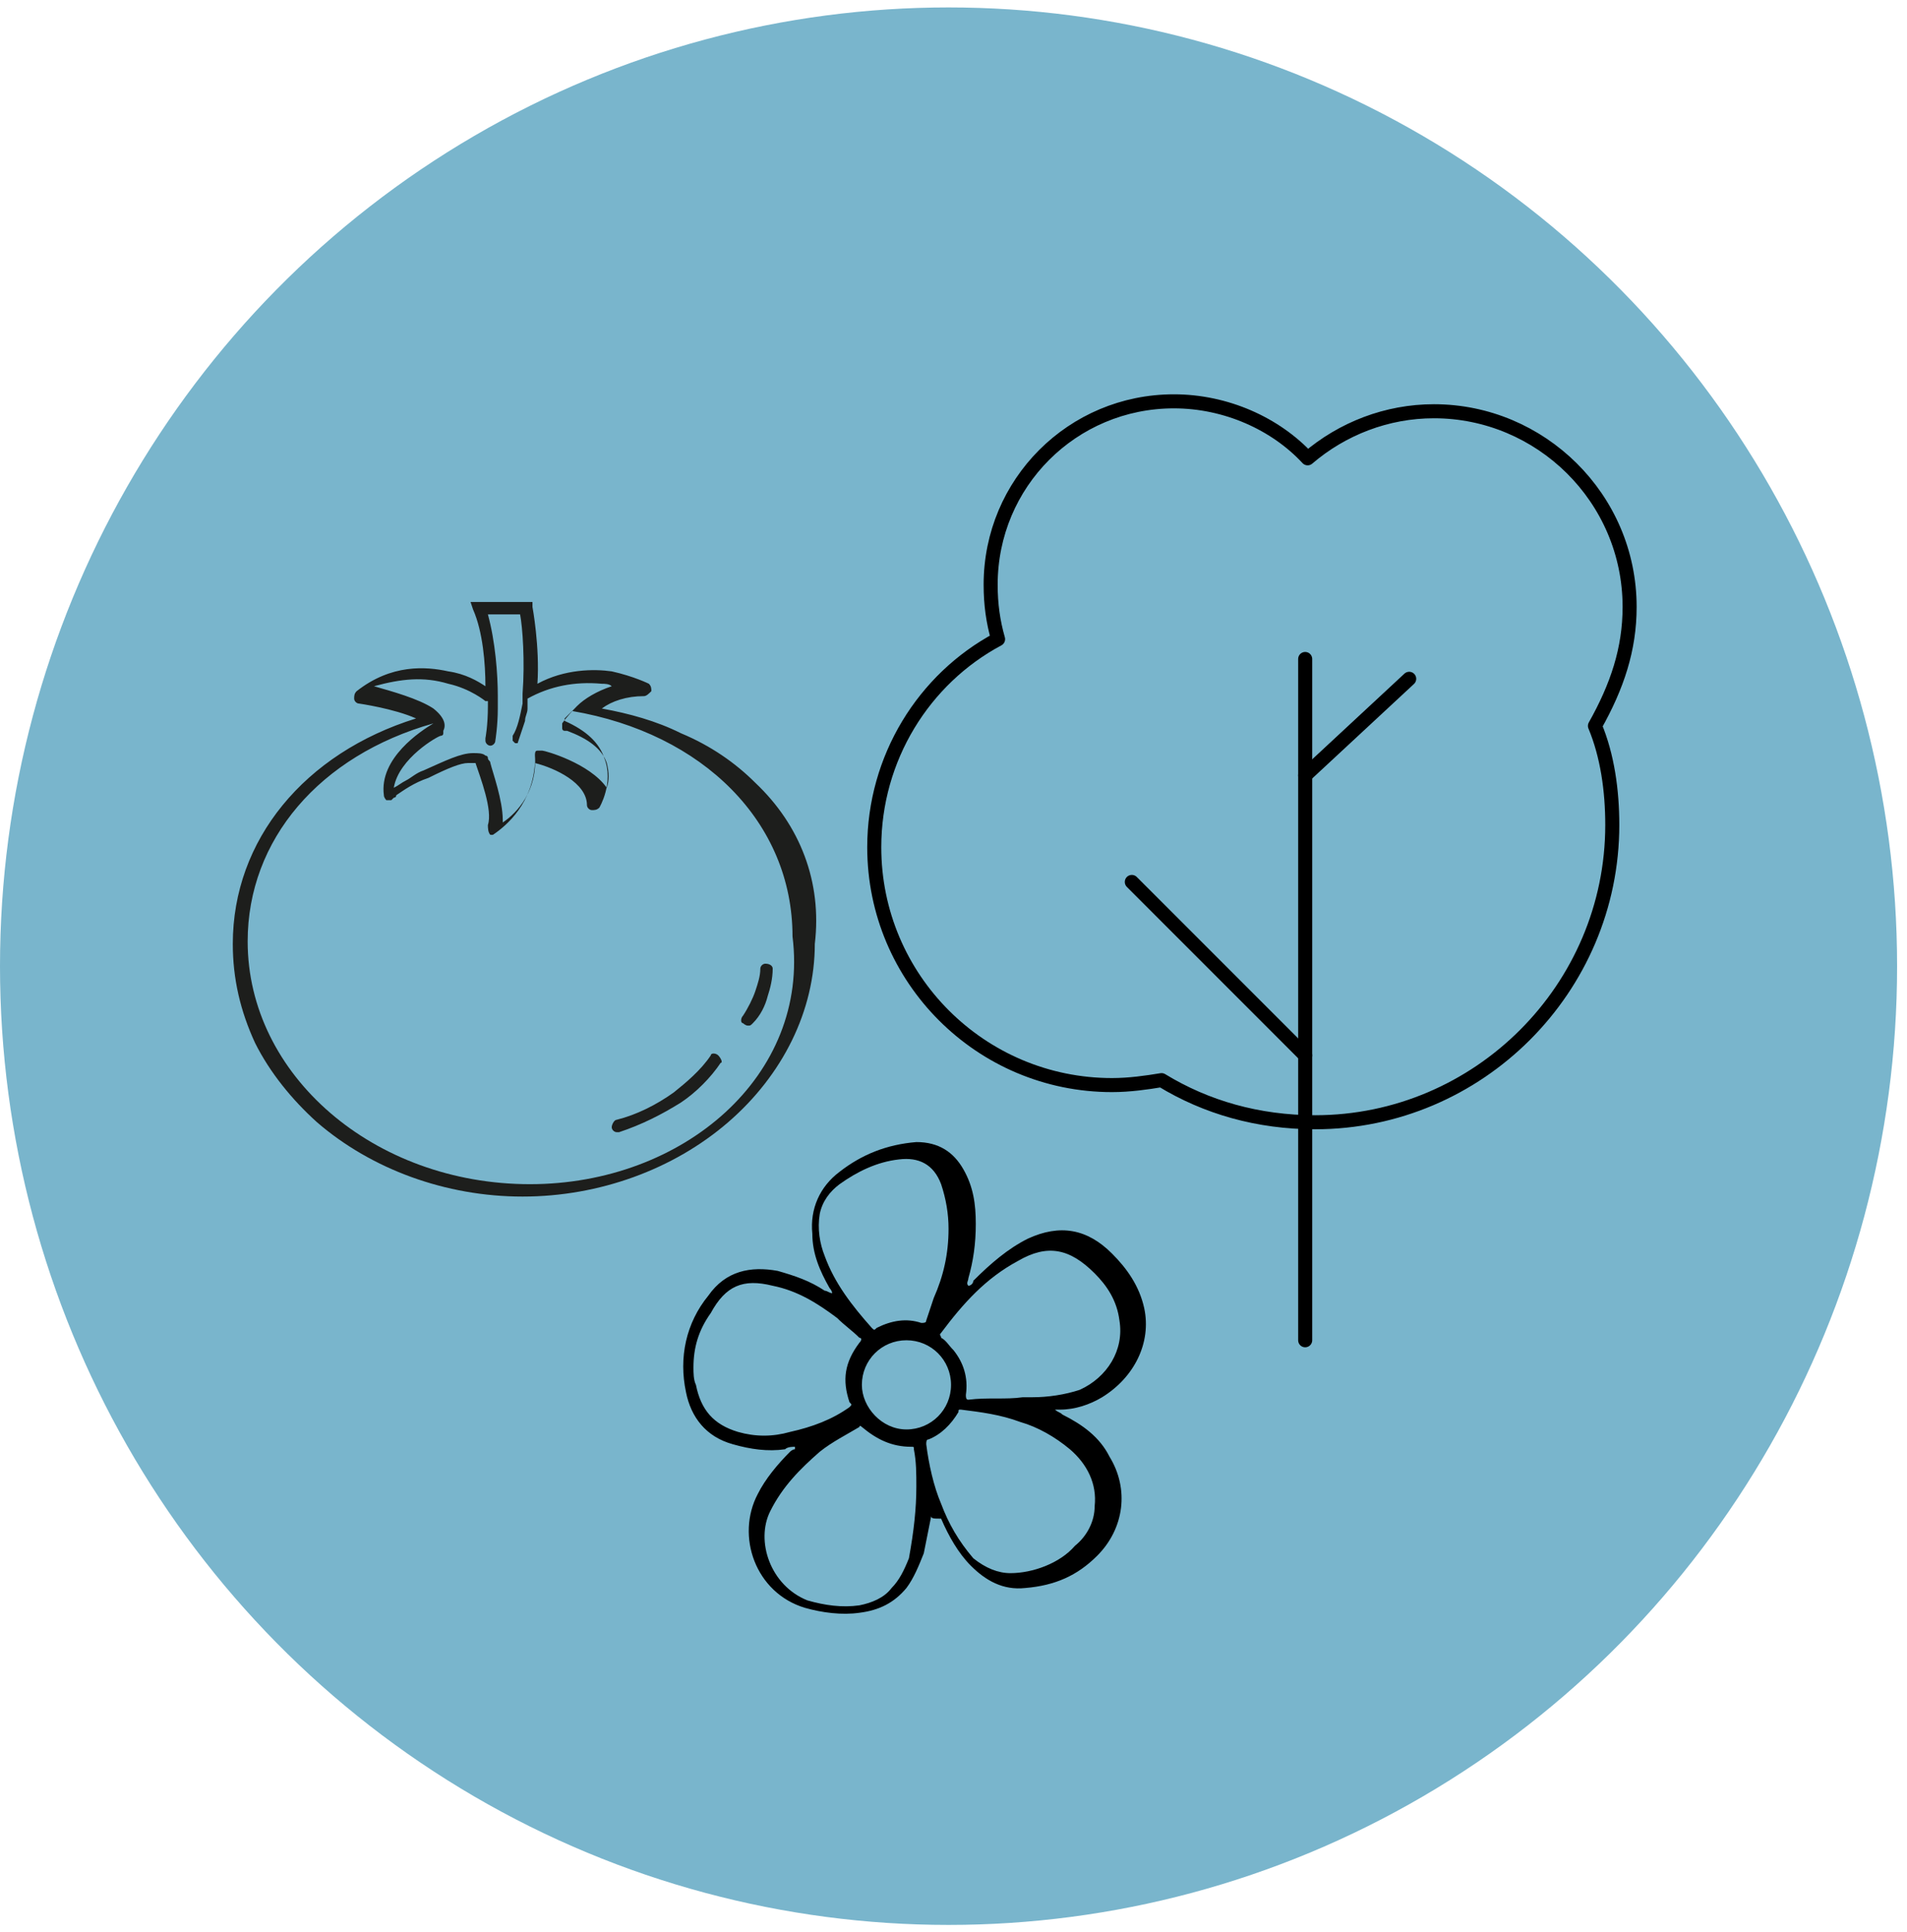 <svg xmlns="http://www.w3.org/2000/svg" xmlns:xlink="http://www.w3.org/1999/xlink" id="Layer_1" x="0px" y="0px" viewBox="0 0 77 78" style="enable-background:new 0 0 77 78;" xml:space="preserve"><style type="text/css">	.st0{fill:#79B5CC;}	.st1{fill:none;stroke:#000000;stroke-width:0.567;stroke-linecap:round;stroke-linejoin:round;stroke-miterlimit:10;}	.st2{fill:none;}	.st3{fill:#1D1E1C;}</style><ellipse class="st0" cx="38.3" cy="39" rx="38.3" ry="38.7"></ellipse><g>	<line class="st1" x1="52.7" y1="54.1" x2="52.7" y2="26.6"></line>	<line class="st1" x1="52.7" y1="42.6" x2="45.7" y2="35.6"></line>	<line class="st1" x1="52.7" y1="31.3" x2="56.9" y2="27.4"></line>	<path class="st1" d="M65.8,24.5c0-4.4-3.6-7.9-7.9-7.9c-1.9,0-3.7,0.7-5.1,1.9c-1.3-1.4-3.3-2.3-5.4-2.3c-4.1,0-7.4,3.3-7.4,7.4  c0,0.8,0.1,1.5,0.3,2.2c-3,1.6-5,4.8-5,8.4c0,5.3,4.3,9.6,9.6,9.6c0.7,0,1.4-0.1,2-0.2c1.8,1.1,3.9,1.7,6.2,1.7c6.6,0,12-5.4,12-12  c0-1.4-0.2-2.8-0.7-4C65.3,27.7,65.8,26.2,65.8,24.5z"></path></g><g>	<path class="st2" d="M18.1,29.7C18.1,29.7,18.1,29.7,18.1,29.7c-0.1,0.1-0.1,0.1-0.1,0.1c0,0-1.7,0.9-1.9,2.1  c0.1-0.1,0.3-0.2,0.5-0.3c0.2-0.1,0.5-0.3,0.7-0.4c0.9-0.4,1.5-0.7,2-0.7c0.2,0,0.3,0,0.5,0.1c0.1,0,0.1,0.1,0.1,0.1  c0,0,0,0.1,0.1,0.2c0.2,0.4,0.5,1.5,0.5,2.3c0,0,0,0.1,0,0.1c0.6-0.5,1.4-1.3,1.3-2.7c0-0.1,0-0.1,0.1-0.2c0.1,0,0.1-0.1,0.2,0  c0.1,0,1.9,0.5,2.6,1.5c0.1-0.3,0.1-0.6,0-1c-0.2-0.6-0.7-1-1.6-1.3c0,0,0,0-0.1,0c0,0-0.1-0.1-0.1-0.1c0,0,0-0.1,0-0.1  c0,0,0-0.1,0-0.1c0,0,0.2-0.3,0.6-0.7c0.3-0.3,0.8-0.6,1.4-0.8c-0.1,0-0.3-0.1-0.4-0.1c-1-0.2-2.1,0-3,0.6c0,0,0,0,0,0  c0,0.1,0,0.1,0,0.2c0,0,0,0,0,0c0,0.1,0,0.1,0,0.2c0,0.2-0.1,0.4-0.1,0.5c-0.1,0.4-0.2,0.7-0.3,0.9c0,0,0,0,0,0c0,0,0,0,0,0  c0,0,0,0,0,0c0,0,0,0,0,0c0,0,0,0,0,0c0,0,0,0,0,0c0,0,0,0,0,0c0,0,0,0,0,0c0,0,0,0-0.1,0c0,0,0,0,0,0c0,0,0,0,0,0c0,0,0,0,0,0  c0,0,0,0,0,0c0,0,0,0,0,0c0,0,0,0,0,0c0,0,0,0,0,0c0,0,0,0,0,0c0,0,0,0,0,0c0,0,0,0,0,0c0,0,0,0,0,0c0,0,0,0,0,0c0,0,0,0,0,0  c0,0-0.1-0.1-0.1-0.1c0,0,0,0,0,0c0,0,0,0,0,0c0-0.1,0-0.1,0-0.2c0.2-0.3,0.3-0.8,0.4-1.3c0-0.1,0-0.2,0-0.3c0,0,0-0.1,0-0.1  c0.1-1.3,0-2.7-0.1-3.2h-1.3c0.3,1.1,0.4,2.4,0.4,3.3c0,0,0,0,0,0c0,0,0,0.1,0,0.1c0,0.1,0,0.2,0,0.4c0,0.8-0.1,1.3-0.1,1.3  c0,0.1-0.1,0.2-0.2,0.2c0,0,0,0,0,0c0,0,0,0,0,0c-0.1,0-0.2-0.1-0.2-0.2c0,0,0-0.1,0-0.1c0,0,0.1-0.5,0.1-1.3c0,0,0-0.1,0-0.1  c0,0,0,0,0,0c0,0,0-0.1,0-0.1c0,0,0,0,0,0c0,0,0,0,0,0l0,0c0,0-0.1,0-0.1,0c0,0-0.6-0.5-1.5-0.7c-1-0.2-1.9-0.1-2.8,0.4  c0.7,0.2,1.8,0.5,2.4,0.9C18.2,29.1,18.2,29.5,18.1,29.7z"></path>	<path class="st2" d="M23.8,28.9C23.8,28.9,23.8,28.9,23.8,28.9C23.8,29,23.7,29,23.8,28.9C23.7,29,23.7,29,23.8,28.9  c-0.1,0.1-0.1,0.1-0.1,0.1c0,0,0,0,0,0c0,0,0,0-0.1,0.1c0,0,0,0,0,0c0,0,0,0,0,0.1c0.8,0.3,1.3,0.8,1.6,1.5c0.4,1-0.2,2-0.2,2  c-0.1,0.1-0.2,0.1-0.3,0.1c-0.1,0-0.2-0.1-0.2-0.2c0-0.9-1.4-1.4-2.1-1.7c0,0,0,0,0,0c-0.1,1.6-1.2,2.6-1.7,2.9c0,0,0,0-0.1,0  c0,0,0,0,0,0c0,0,0,0,0,0c0,0,0,0,0,0c0,0,0,0,0,0c0,0,0,0,0,0c0,0,0,0,0,0c0,0,0,0,0,0c0,0,0,0,0,0c0,0,0,0,0,0c0,0,0,0,0,0  c0,0,0,0,0,0c0,0,0,0,0,0c0,0,0,0,0,0c0,0,0,0,0,0c0,0,0,0,0,0c0,0,0,0,0,0C20,33.8,20,33.6,20,33.5c0.2-0.6-0.3-1.9-0.5-2.5  c0,0-0.1,0-0.2,0c0,0-0.1,0-0.1,0c0,0,0,0,0,0c-0.3,0.1-0.8,0.2-1.6,0.6c-0.5,0.3-1,0.5-1.3,0.7c0,0,0,0,0,0c0,0-0.1,0-0.1,0.1  c-0.1,0.1-0.1,0.1-0.1,0.1c-0.1,0-0.2,0.1-0.2,0c-0.1,0-0.1-0.1-0.1-0.2c-0.2-1.5,1.5-2.6,2-2.9c0,0,0,0,0,0c0,0,0,0,0,0  c0,0,0,0,0,0c0,0,0,0,0,0c0,0,0,0,0,0c0,0,0,0,0,0c0,0,0,0,0,0c0,0,0,0,0,0c0,0,0,0,0,0c0,0,0,0,0,0c0,0,0,0,0,0c0,0,0,0,0,0  c0,0,0,0,0,0c0,0,0,0,0,0c0,0,0,0,0,0c0,0,0,0,0,0C13,30.5,10,34,10,38c0,5.4,5.1,9.7,11.3,9.7c6.2,0,11.3-4.4,11.3-9.7  C32.7,33.4,29.1,29.8,23.8,28.9z M29.1,43c-0.5,0.6-1,1.1-1.6,1.6c-0.8,0.5-1.6,0.9-2.5,1.2c0,0,0,0-0.1,0c-0.1,0-0.2-0.1-0.2-0.2  c0-0.1,0-0.3,0.2-0.3c0.8-0.2,1.6-0.6,2.3-1.1c0.6-0.4,1.1-0.9,1.5-1.5c0.1-0.1,0.2-0.1,0.3,0C29.1,42.7,29.2,42.9,29.1,43z   M30.4,41.3c0,0.1-0.1,0.1-0.2,0.1c-0.1,0-0.1,0-0.2-0.1c-0.1-0.1-0.1-0.2,0-0.3c0.2-0.3,0.4-0.6,0.5-1c0.1-0.3,0.2-0.6,0.2-0.9  c0-0.1,0.1-0.2,0.2-0.2c0.1,0,0.2,0.1,0.2,0.2c0,0.4-0.1,0.7-0.2,1.1C30.8,40.6,30.6,41,30.4,41.3z"></path>	<path class="st3" d="M30.5,31.6c-0.8-0.8-1.8-1.5-3-2c-1-0.5-2.1-0.8-3.2-1c0.4-0.3,1-0.5,1.7-0.5c0.1,0,0.2-0.1,0.3-0.2  c0-0.1,0-0.2-0.1-0.3c0,0-0.6-0.3-1.5-0.5c-0.7-0.1-1.9-0.1-3,0.5c0.1-1.5-0.2-3.1-0.2-3.1l0-0.2H19l0.1,0.3  c0.4,0.9,0.5,2.2,0.5,3.1c-0.3-0.2-0.8-0.5-1.5-0.6c-0.9-0.2-2.3-0.3-3.7,0.8c-0.1,0.1-0.1,0.2-0.1,0.3c0,0.1,0.1,0.2,0.2,0.2  c0,0,1.4,0.2,2.3,0.6c-4.5,1.4-7.4,4.9-7.4,9.1c0,1.4,0.3,2.7,0.9,4c0.6,1.2,1.5,2.3,2.5,3.2c2.2,1.9,5.2,3,8.3,3  c3.1,0,6.1-1.1,8.3-3c2.2-1.9,3.5-4.5,3.5-7.2C33.2,35.6,32.3,33.3,30.5,31.6z M18.1,27.6c0.9,0.2,1.5,0.7,1.5,0.7c0,0,0.1,0,0.1,0  l0,0c0,0,0,0,0,0c0,0,0,0,0,0c0,0,0,0.1,0,0.1c0,0,0,0,0,0c0,0,0,0.1,0,0.1c0,0.8-0.1,1.3-0.1,1.3c0,0,0,0.1,0,0.1  c0,0.1,0.1,0.2,0.2,0.2c0,0,0,0,0,0c0,0,0,0,0,0c0.1,0,0.2-0.1,0.2-0.2c0,0,0.1-0.6,0.1-1.3c0-0.1,0-0.3,0-0.4c0,0,0-0.1,0-0.1  c0,0,0,0,0,0c0-0.9-0.1-2.2-0.4-3.3H21c0.1,0.5,0.2,1.9,0.1,3.2c0,0,0,0.1,0,0.1c0,0.1,0,0.2,0,0.3c-0.1,0.5-0.2,1-0.4,1.3  c0,0.1,0,0.1,0,0.2c0,0,0,0,0,0c0,0,0,0,0,0c0,0,0.1,0.1,0.1,0.1c0,0,0,0,0,0c0,0,0,0,0,0c0,0,0,0,0,0c0,0,0,0,0,0c0,0,0,0,0,0  c0,0,0,0,0,0c0,0,0,0,0,0c0,0,0,0,0,0c0,0,0,0,0,0c0,0,0,0,0,0c0,0,0,0,0,0c0,0,0,0,0,0c0,0,0,0,0,0c0,0,0,0,0.1,0c0,0,0,0,0,0  c0,0,0,0,0,0c0,0,0,0,0,0c0,0,0,0,0,0c0,0,0,0,0,0c0,0,0,0,0,0c0,0,0,0,0,0c0,0,0,0,0,0c0.1-0.3,0.2-0.6,0.3-0.9  c0-0.2,0.1-0.3,0.1-0.5c0-0.1,0-0.1,0-0.2c0,0,0,0,0,0c0-0.1,0-0.1,0-0.2c0,0,0,0,0,0c0.9-0.5,1.9-0.7,3-0.6c0.1,0,0.3,0,0.4,0.1  c-0.6,0.2-1.1,0.5-1.4,0.8c-0.4,0.4-0.6,0.7-0.6,0.7c0,0,0,0,0,0.1c0,0,0,0.1,0,0.1c0,0,0,0.1,0.1,0.1c0,0,0,0,0.1,0  c0.8,0.3,1.4,0.7,1.6,1.3c0.1,0.4,0.1,0.7,0,1c-0.7-1-2.5-1.5-2.6-1.5c-0.1,0-0.2,0-0.2,0c-0.1,0-0.1,0.1-0.1,0.2  c0.1,1.4-0.7,2.3-1.3,2.7c0,0,0-0.1,0-0.1c0-0.8-0.4-1.9-0.5-2.3c0-0.1-0.1-0.1-0.1-0.2c0-0.1-0.1-0.1-0.1-0.1  c-0.1-0.1-0.3-0.1-0.5-0.1c-0.5,0-1.1,0.3-2,0.7c-0.3,0.1-0.5,0.3-0.7,0.4c-0.2,0.1-0.3,0.2-0.5,0.3c0.2-1.2,1.8-2.1,1.9-2.1  c0,0,0.1,0,0.1-0.1c0,0,0,0,0-0.1c0.1-0.2,0.1-0.5-0.4-0.9c-0.6-0.4-1.7-0.7-2.4-0.9C16.2,27.4,17.1,27.3,18.1,27.6z M21.4,47.8  C15.1,47.8,10,43.4,10,38c0-4.1,2.9-7.5,7.5-8.8c0,0,0,0,0,0c0,0,0,0,0,0c0,0,0,0,0,0c0,0,0,0,0,0c0,0,0,0,0,0c0,0,0,0,0,0  c0,0,0,0,0,0c0,0,0,0,0,0c0,0,0,0,0,0c0,0,0,0,0,0c0,0,0,0,0,0c0,0,0,0,0,0c0,0,0,0,0,0c0,0,0,0,0,0c0,0,0,0,0,0c0,0,0,0,0,0  c-0.5,0.3-2.2,1.4-2,2.9c0,0.1,0.1,0.2,0.1,0.2c0.1,0,0.2,0,0.2,0c0,0,0,0,0.1-0.1c0,0,0.1,0,0.1-0.1c0,0,0,0,0,0  c0.3-0.2,0.7-0.5,1.3-0.7c0.8-0.4,1.3-0.6,1.6-0.6c0,0,0,0,0,0c0,0,0.1,0,0.1,0c0.1,0,0.1,0,0.2,0c0.2,0.6,0.7,1.9,0.5,2.5  c0,0.1,0,0.3,0.1,0.4c0,0,0,0,0,0c0,0,0,0,0,0c0,0,0,0,0,0c0,0,0,0,0,0c0,0,0,0,0,0c0,0,0,0,0,0c0,0,0,0,0,0c0,0,0,0,0,0  c0,0,0,0,0,0c0,0,0,0,0,0c0,0,0,0,0,0c0,0,0,0,0,0c0,0,0,0,0,0c0,0,0,0,0,0c0,0,0,0,0,0c0,0,0,0,0,0c0,0,0,0,0.1,0  c0.6-0.4,1.6-1.3,1.7-2.9c0,0,0,0,0,0c0.8,0.2,2.1,0.8,2.1,1.7c0,0.1,0.1,0.2,0.2,0.2c0.1,0,0.2,0,0.3-0.1c0,0,0.6-1,0.2-2  c-0.2-0.6-0.7-1.1-1.6-1.5c0,0,0,0,0-0.1c0,0,0,0,0,0c0,0,0,0,0.1-0.1c0,0,0,0,0,0c0,0,0,0,0.1-0.1c0,0,0,0,0,0c0,0,0,0,0.1-0.1  c0,0,0,0,0,0c5.3,0.9,8.9,4.5,8.9,9.1C32.7,43.4,27.6,47.8,21.4,47.8z"></path>	<path class="st3" d="M29,42.6c-0.1-0.1-0.3-0.1-0.3,0c-0.4,0.6-1,1.1-1.5,1.5c-0.7,0.5-1.5,0.9-2.3,1.1c-0.1,0-0.2,0.2-0.2,0.3  c0,0.1,0.1,0.2,0.2,0.2c0,0,0,0,0.1,0c0.9-0.3,1.7-0.7,2.5-1.2c0.6-0.4,1.2-1,1.6-1.6C29.2,42.9,29.1,42.7,29,42.6z"></path>	<path class="st3" d="M30.9,38.9c-0.1,0-0.2,0.1-0.2,0.2c0,0.3-0.1,0.6-0.2,0.9c-0.1,0.3-0.3,0.7-0.5,1c-0.1,0.1-0.1,0.3,0,0.3  c0,0,0.1,0.1,0.2,0.1c0.1,0,0.1,0,0.2-0.1c0.3-0.3,0.5-0.7,0.6-1.1c0.1-0.3,0.2-0.7,0.2-1.1C31.2,39,31.1,38.9,30.9,38.9z"></path></g><g>	<path d="M37.6,61.2c-0.1,0.5-0.2,1-0.3,1.5c-0.2,0.5-0.4,1-0.7,1.4c-0.5,0.6-1.1,0.9-1.9,1c-0.7,0.1-1.5,0-2.2-0.2  c-2-0.6-2.8-2.9-1.9-4.6c0.3-0.6,0.8-1.2,1.3-1.7c0,0,0.1-0.1,0.2-0.1c0,0,0,0,0-0.1c-0.1,0-0.3,0-0.4,0.1c-0.7,0.1-1.4,0-2.1-0.2  c-1.1-0.3-1.7-1.1-1.9-2.1c-0.3-1.4,0-2.8,0.9-3.9c0.7-1,1.7-1.2,2.8-1c0.7,0.2,1.3,0.4,1.9,0.8c0.1,0,0.2,0.1,0.3,0.1  c0-0.1-0.1-0.2-0.1-0.2c-0.4-0.7-0.7-1.4-0.7-2.2c-0.1-1,0.3-1.9,1.1-2.5c0.9-0.7,1.9-1.1,3.1-1.2c0.9,0,1.5,0.4,1.9,1.1  c0.4,0.7,0.5,1.4,0.5,2.2c0,0.8-0.1,1.5-0.3,2.2c0,0.1-0.1,0.2,0,0.3c0.1,0,0.2-0.1,0.2-0.2c0.7-0.7,1.4-1.3,2.2-1.7  c1.3-0.6,2.4-0.4,3.4,0.6c0.6,0.6,1.1,1.3,1.3,2.2c0.3,1.4-0.4,2.8-1.7,3.6c-0.5,0.3-1.1,0.5-1.7,0.5c0,0-0.1,0-0.2,0  c0.1,0.1,0.2,0.1,0.3,0.2c0.8,0.4,1.5,0.9,1.9,1.7c0.8,1.3,0.6,2.9-0.5,4c-0.8,0.8-1.7,1.2-2.9,1.3c-0.9,0.1-1.6-0.3-2.2-0.9  c-0.5-0.5-0.9-1.2-1.2-1.9C37.7,61.3,37.6,61.3,37.6,61.2z M37,60c0-0.5,0-1-0.1-1.5c0-0.1,0-0.1-0.1-0.1c-0.8,0-1.4-0.3-2-0.8  c0,0-0.1-0.1-0.1,0c-0.5,0.3-1.1,0.6-1.6,1c-0.8,0.7-1.5,1.4-2,2.4c-0.6,1.2,0,3,1.5,3.6c0.7,0.2,1.4,0.3,2.1,0.2  c0.5-0.1,1-0.3,1.3-0.7c0.3-0.3,0.5-0.7,0.7-1.2C36.9,61.8,37,60.9,37,60z M40.8,63.5c0.9,0,2-0.4,2.6-1.1c0.5-0.4,0.8-1,0.8-1.6  c0.1-0.9-0.3-1.7-1-2.3c-0.6-0.5-1.3-0.9-2-1.1c-0.8-0.3-1.6-0.4-2.4-0.5c-0.1,0-0.1,0-0.1,0.1c-0.3,0.5-0.7,0.9-1.2,1.1  c-0.1,0-0.1,0.1-0.1,0.2c0.1,0.8,0.3,1.7,0.6,2.4c0.3,0.8,0.7,1.5,1.3,2.2C39.8,63.3,40.3,63.5,40.8,63.5z M41.3,56.4  c0.2,0,0.3,0,0.4,0c0.6,0,1.3-0.1,1.9-0.3c1.1-0.5,1.8-1.6,1.6-2.8c-0.1-0.8-0.5-1.4-1-1.9c-1-1-1.9-1.2-3.1-0.5  c-1.3,0.7-2.2,1.7-3.1,2.9c-0.1,0.1,0,0.1,0,0.2c0.2,0.1,0.3,0.3,0.5,0.5c0.4,0.5,0.6,1.1,0.5,1.8c0,0.1,0,0.2,0.1,0.2  C39.9,56.4,40.6,56.5,41.3,56.4z M28,55.2c0,0.2,0,0.5,0.1,0.7c0.2,1,0.7,1.6,1.7,1.9c0.7,0.2,1.4,0.2,2.1,0c0.9-0.2,1.7-0.5,2.4-1  c0.1-0.1,0.1-0.1,0-0.2c-0.3-0.9-0.2-1.6,0.4-2.4c0.1-0.1,0.1-0.2,0-0.2c-0.3-0.3-0.6-0.5-0.9-0.8c-0.8-0.6-1.6-1.1-2.6-1.3  c-1.2-0.3-1.9,0-2.5,1.1C28.2,53.7,28,54.4,28,55.2z M38.3,49.6c0-0.6-0.1-1.2-0.3-1.8c-0.3-0.8-0.9-1.1-1.7-1  c-0.9,0.1-1.7,0.5-2.4,1c-0.4,0.3-0.7,0.7-0.8,1.2c-0.1,0.6,0,1.2,0.2,1.7c0.4,1.1,1.1,2,1.9,2.9c0.1,0.1,0.1,0.1,0.2,0  c0.6-0.3,1.2-0.4,1.8-0.2c0.1,0,0.2,0,0.2-0.1c0.1-0.3,0.2-0.6,0.3-0.9C38.1,51.5,38.3,50.6,38.3,49.6z M36.6,57.7  c1,0,1.8-0.8,1.8-1.8c0-1-0.8-1.8-1.8-1.8c-1,0-1.8,0.8-1.8,1.8C34.8,56.8,35.6,57.7,36.6,57.7z"></path></g></svg>